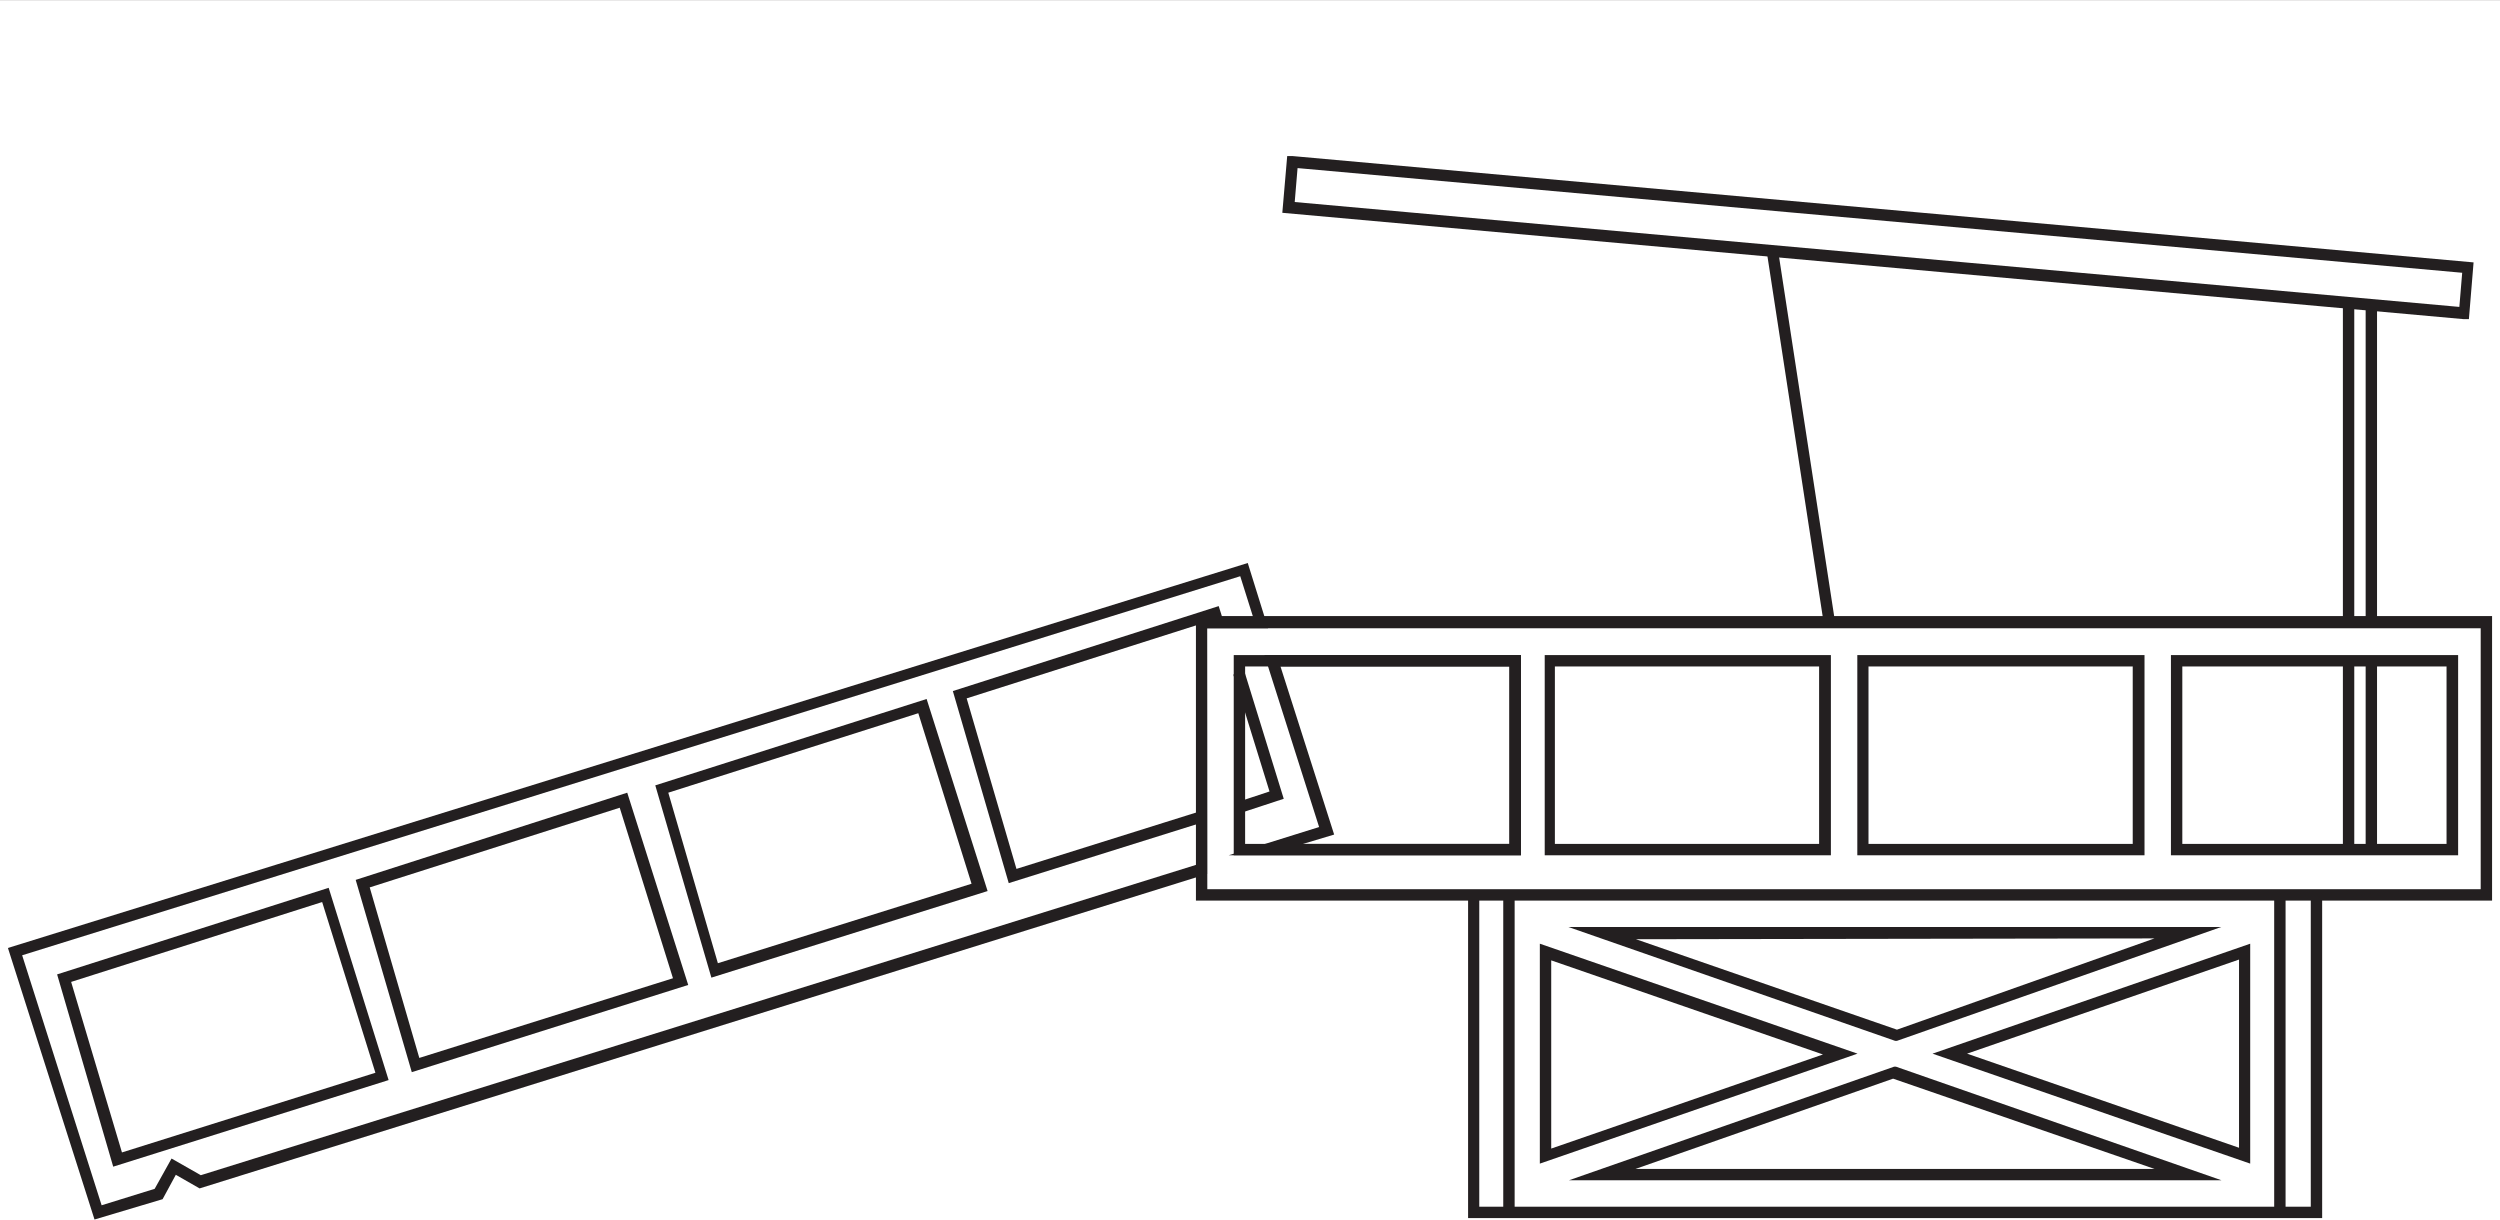 <svg xmlns="http://www.w3.org/2000/svg" viewBox="0 0 123 60"><path d="M5.57,57.4,2.81,47.94l13.36-4.26,2.95,9.46ZM3.5,48.31,6,56.7l12.47-3.92-2.62-8.4Z" style="fill:#231f20"/><path d="M20.26,52.75,17.5,43.29,30.86,39l3,9.46Zm-2.07-9.09,2.44,8.39,12.48-3.92-2.62-8.39Z" style="fill:#231f20"/><path d="M35,48.1l-2.76-9.46,13.35-4.25,3,9.45ZM32.88,39l2.44,8.39L47.8,43.48l-2.62-8.39Z" style="fill:#231f20"/><path d="M121.47,15.7l-.28,0-58.1-5.23.24-2.79.28,0,58.09,5.23ZM63.7,9.94,121,15.1l.14-1.68L63.84,8.27Z" style="fill:#231f20"/><path d="M90.08,42.08H76V32.23H90.08ZM76.5,41.52h13V32.79h-13Z" style="fill:#231f20"/><path d="M105.51,42.08H91.38V32.23h14.13Zm-13.58-.56h13V32.79h-13Z" style="fill:#231f20"/><path d="M120.94,42.08H106.81V32.23h14.13Zm-13.57-.56h13V32.79h-13Z" style="fill:#231f20"/><rect x="115.27" y="14.99" width="0.56" height="15.47" style="fill:#231f20"/><rect x="115.27" y="32.65" width="0.56" height="9.24" style="fill:#231f20"/><rect x="116.39" y="14.99" width="0.56" height="15.47" style="fill:#231f20"/><rect x="116.39" y="32.65" width="0.56" height="9.24" style="fill:#231f20"/><rect x="88.31" y="12.23" width="0.56" height="18.33" transform="translate(-2.22 13.68) rotate(-8.72)" style="fill:#231f20"/><polygon points="114.25 59.93 72.23 59.93 72.23 43.94 72.78 43.94 72.78 59.37 113.69 59.37 113.69 43.94 114.25 43.94 114.25 59.93" style="fill:#231f20"/><rect x="111.89" y="44.03" width="0.56" height="15.63" style="fill:#231f20"/><rect x="73.96" y="44.03" width="0.56" height="15.63" style="fill:#231f20"/><path d="M93.33,51.21l-.09,0L77.17,45.61h32.11Zm-12.84-5,12.84,4.45L106,46.17Z" style="fill:#231f20"/><path d="M109.3,58.07H77.19l16-5.59.09,0Zm-28.83-.56H106L93.14,53.07Z" style="fill:#231f20"/><path d="M75.76,57.25V46.43l15.63,5.41Zm.56-10v9.26l13.37-4.63Z" style="fill:#231f20"/><path d="M110.71,57.25,95.08,51.84l15.63-5.41ZM96.78,51.84l13.38,4.63V47.21Z" style="fill:#231f20"/><polygon points="49.63 43.45 46.88 34 59.96 29.82 60.13 30.36 47.56 34.36 50.01 42.75 59.03 39.92 59.2 40.45 49.63 43.45" style="fill:#231f20"/><path d="M4.65,60,.39,46.64l61-18.94,1,3.21h-3V43l-.2.06L9.82,58.47,8.65,57.8,8,59ZM1.09,47,5,59.3l2.61-.81L8.44,57l1.44.82,49-15.28V30.35h2.77l-.63-2Z" style="fill:#231f20"/><path d="M74.83,42.08H60.45l4.45-1.39-2.69-8.46H74.83Zm-10.72-.56H74.27V32.79H63l2.64,8.27Z" style="fill:#231f20"/><path d="M122.61,44.31H58.84v-14h63.77ZM59.4,43.75h62.65V30.91H59.39Z" style="fill:#231f20"/><path d="M74.83,42.08H60.7V32.23H74.83Zm-13.57-.56h13V32.79h-13Z" style="fill:#231f20"/><polygon points="61.06 39.99 60.89 39.46 62.46 38.94 60.68 33.19 61.22 33.02 63.16 39.3 61.06 39.99" style="fill:#231f20"/><line x2="123" style="fill:none;stroke:#231f20;stroke-miterlimit:10;stroke-width:0.01px"/></svg>